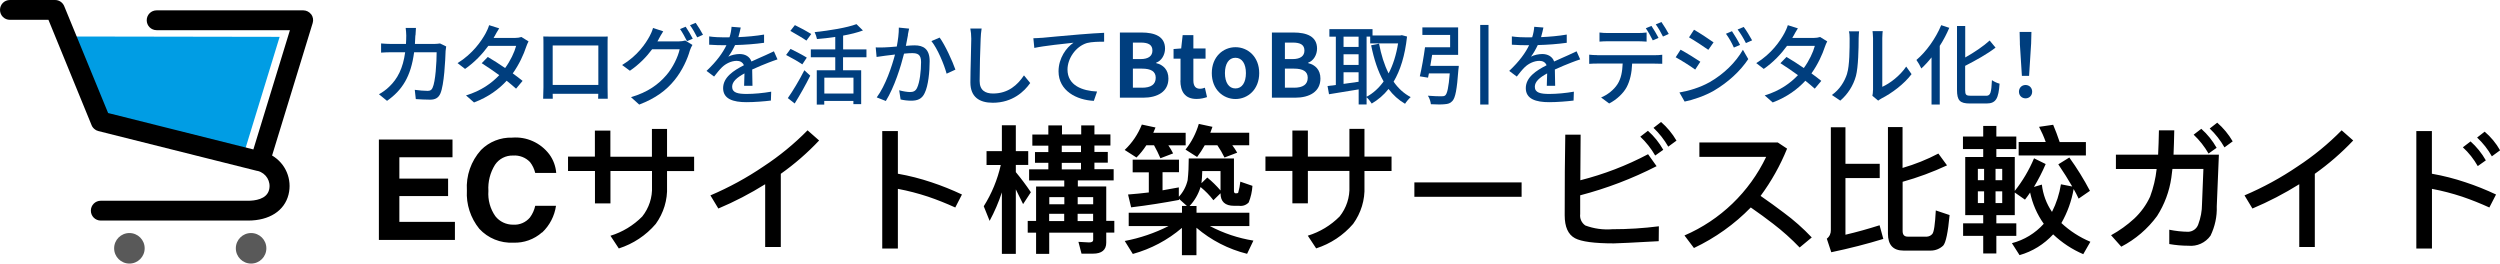 <?xml version="1.0" encoding="UTF-8"?><svg id="Layer_2" xmlns="http://www.w3.org/2000/svg" width="340.61" height="35.91" xmlns:xlink="http://www.w3.org/1999/xlink" viewBox="0 0 340.61 35.91"><defs><style>.cls-1{fill:#003e7e;}.cls-2{clip-path:url(#clippath);}.cls-3{fill:none;}.cls-4{fill:#009de4;}.cls-5{fill:#595959;}</style><clipPath id="clippath"><rect class="cls-3" width="42.67" height="35.91"/></clipPath></defs><g id="Layer_1-2"><path id="Path_108518" d="m61.05,26.71h-6.64v3.52h7.57v2.46h-10.36v-13.68h10.03v2.42h-7.24v2.9h6.64v2.38Zm12.8,4.95c-1.07.95-2.48,1.46-3.91,1.4-1.75.09-3.45-.6-4.64-1.89-1.19-1.47-1.8-3.33-1.69-5.21-.13-2.02.56-4.01,1.92-5.52,1.12-1.13,2.66-1.74,4.25-1.69,1.96-.16,3.86.7,5.05,2.26.55.74.88,1.63.95,2.55h-2.86c-.13-.54-.37-1.05-.71-1.48-.6-.63-1.45-.95-2.31-.89-.98-.03-1.91.44-2.46,1.26-.66,1.06-.98,2.31-.9,3.56-.09,1.22.24,2.44.95,3.45.58.74,1.48,1.16,2.42,1.15.88.06,1.73-.31,2.29-.98.35-.47.59-1.01.72-1.59h2.83c-.2,1.39-.87,2.68-1.89,3.64h0Zm3.54-10.32v1.96h3.67v4.41h2.11v-4.41h5.66v2.11c.07,1.48-.41,2.93-1.33,4.09-1.21,1.22-2.69,2.12-4.33,2.62l1.14,1.73c1.96-.63,3.7-1.78,5.03-3.34,1.07-1.48,1.62-3.27,1.54-5.09v-2.11h3.69v-1.96h-3.69v-3.78h-2.06v3.78h-5.66v-3.56h-2.11v3.55h-3.67Zm32.64-3.59c-1.82,1.85-3.83,3.5-6,4.92-2.28,1.55-4.7,2.87-7.24,3.95l1.08,1.79c2.21-.93,4.34-2.04,6.38-3.31v8.55h2.13v-9.97c1.89-1.34,3.64-2.86,5.22-4.54l-1.58-1.39Zm10.17.11v16h2.13v-8.13c1.39.26,2.76.62,4.1,1.06,1.27.43,2.51.93,3.72,1.48l.91-1.77c-1.36-.64-2.75-1.2-4.17-1.67-1.49-.5-3.01-.89-4.56-1.16v-5.81h-2.13Zm22.63-.76v1.23h-2.18v1.52h2.18v.87h-1.82v1.46h1.82v.89h-2.62v1.52h4.79v.82h-3.84v4.69h-1.14v1.6h1.14v2.89h1.79v-2.89h5.99v.99c0,.23-.19.34-.57.34l-1.44-.08.42,1.61h1.56c1.2,0,1.81-.51,1.81-1.5v-1.37h1.1v-1.6h-1.1v-4.69h-3.87v-.82h4.88v-1.53h-2.62v-.89h1.82v-1.46h-1.82v-.87h2.18v-1.52h-2.18v-1.23h-1.8v1.23h-2.62v-1.23h-1.83Zm.11,13.02v-.99h2.05v.99h-2.05Zm3.88,0v-.99h2.11v.99h-2.11Zm-2.16-7.04v-.89h2.62v.89h-2.62Zm0-2.36v-.87h2.62v.87h-2.62Zm4.28,7.11h-2.11v-.97h2.11v.97Zm-3.93-.97v.97h-2.05v-.97h2.05Zm-6.61-1.06c.29.57.61,1.24.99,2.01l1.06-1.62c-.64-.95-1.32-1.86-2.05-2.74v-.98h1.69v-1.88h-1.69v-3.52h-1.9v3.52h-2.09v1.89h1.94c-.45,1.99-1.23,3.89-2.32,5.62l.8,1.99c.67-1.24,1.23-2.54,1.67-3.88v8.38h1.9v-8.8Zm15.92-4.03v1.71h2.2v2.74c-.93.11-1.88.21-2.83.28l.42,1.75c2.32-.28,4.48-.63,6.52-1.01v-.15l1.08.97h-.67v.92h-7.26v1.82h5.43c-1.88.95-3.89,1.64-5.97,2.03l1.1,1.77c2.46-.68,4.75-1.89,6.69-3.55v3.72h1.98v-3.74c1.99,1.7,4.36,2.92,6.9,3.55l.86-1.8c-2.07-.33-4.07-1-5.93-1.98h5.38v-1.82h-7.2v-.91h-.95c.68-.72,1.18-1.58,1.48-2.53,0-.02,0-.04.02-.06.65.53,1.24,1.13,1.75,1.8l.97-.95c0,1.14.61,1.71,1.86,1.71h.67c.49.07.97-.1,1.31-.46.29-.72.46-1.49.51-2.26l-1.65-.57c-.06.51-.15,1.01-.29,1.5-.04.06-.13.09-.29.09h-.04c-.17,0-.25-.11-.25-.3v-4.45h-6.16c0,.99-.04,1.98-.15,2.96-.2.85-.61,1.63-1.2,2.26v-1.28c-.72.13-1.46.27-2.22.4v-2.47h2.24v-1.71h-6.32Zm10.17,2.41l-.8.78c.06-.44.09-.99.11-1.65h2.49v2.64c-.55-.64-1.15-1.23-1.81-1.77h0Zm-8.3-4.39h1.04c.32.57.61,1.16.87,1.77l1.73-.66c-.19-.38-.4-.75-.65-1.1h2.36v-1.71h-4.41c.1-.23.19-.48.3-.72l-1.86-.4c-.52,1.31-1.31,2.49-2.34,3.46l1.61,1.03c.5-.5.95-1.06,1.33-1.65h0Zm7.96,0h1.71c.36.53.69,1.09.97,1.67l1.73-.66c-.2-.35-.42-.69-.67-1.01h2.31v-1.71h-5.3c.1-.25.19-.51.29-.8l-1.86-.4c-.37,1.27-.98,2.46-1.81,3.5l1.58,1.01c.38-.51.73-1.04,1.04-1.6h0Zm8.26,1.54v1.96h3.67v4.41h2.11v-4.41h5.66v2.11c.07,1.48-.41,2.93-1.33,4.09-1.21,1.22-2.7,2.12-4.34,2.62l1.14,1.73c1.96-.63,3.7-1.78,5.04-3.34,1.07-1.48,1.62-3.27,1.54-5.09v-2.11h3.69v-1.96h-3.69v-3.78h-2.05v3.78h-5.66v-3.56h-2.11v3.55h-3.66Zm20.29,3.52v1.96h14.61v-1.96h-14.61Zm33.61-8.23l-1.03.8c.79.75,1.47,1.62,2.01,2.56l1.12-.82c-.56-.96-1.27-1.82-2.11-2.55h0Zm-1.79,1.2l-1.04.8c.8.75,1.48,1.62,2.03,2.57l1.1-.78c-.55-.97-1.25-1.85-2.09-2.59h0Zm.02,3.19c-2.93,1.55-6.03,2.74-9.23,3.55l.04-6.21h-2.09c-.06,3.04-.08,6.69-.08,10.98,0,1.58.46,2.62,1.41,3.13.87.46,2.62.7,5.28.7.57,0,2.62-.11,6.12-.3l.02-2.03c-2.1.27-4.21.4-6.33.4-1.25.1-2.51-.07-3.69-.51-.51-.35-.78-.95-.7-1.56v-2.55c3.6-.94,7.09-2.27,10.41-3.97l-1.16-1.63Zm14,7.26c1.1.76,2.11,1.5,3.04,2.22,1.28.98,2.49,2.06,3.61,3.23l1.65-1.37c-1.17-1.24-2.45-2.37-3.82-3.38-.95-.72-1.99-1.48-3.15-2.28,1.47-1.99,2.68-4.15,3.61-6.44l-1.27-.84h-10.68v1.96h9.1c-2.29,4.8-6.25,8.61-11.13,10.71l1.29,1.71c2.89-1.37,5.52-3.24,7.75-5.53h0Zm20.67-3.5c2.08-.58,4.11-1.33,6.06-2.24l-1.18-1.61c-1.56.82-3.19,1.47-4.88,1.96v-5.57h-1.99v14.53c0,1.52.7,2.3,2.13,2.3h3.71c.63,0,1.24-.25,1.69-.68.36-.4.65-1.79.87-4.16l-1.88-.63c-.1,1.9-.25,2.96-.48,3.21-.18.21-.44.34-.72.36h-2.64c-.46,0-.68-.27-.68-.76v-6.71Zm-9.73,9.6c2.53-.53,4.9-1.14,7.11-1.82l-.51-1.86c-1.54.49-3.1.93-4.65,1.29v-7.72h4.67v-1.94h-4.67v-4.98h-1.99v14c.02.46-.18.9-.55,1.18l.61,1.85Zm25.55-15.01v1.82h9.16v-1.82h-3.57c-.29-.87-.59-1.65-.89-2.36l-1.92.28c.35.67.66,1.36.91,2.07h-3.69Zm2.09,2.22c-.67,1.59-1.55,3.08-2.62,4.43v-4.62h-2.51v-1.08h2.72v-1.71h-2.72v-1.44h-1.79v1.44h-2.76v1.71h2.76v1.08h-2.45v7.92h2.45v1.12h-2.74v1.71h2.74v2.39h1.79v-2.39h2.72v-1.71h-2.72v-1.12h2.51v-3.08l1.39.97c.23-.3.48-.63.7-.97.32,1.53.95,2.98,1.86,4.26-1.16,1.29-2.67,2.21-4.34,2.64l1.04,1.63c1.76-.5,3.34-1.48,4.58-2.83,1.2,1.14,2.58,2.05,4.1,2.7l.97-1.69c-1.46-.61-2.79-1.47-3.95-2.55.82-1.44,1.39-3.01,1.67-4.64.25.44.48.87.68,1.31l1.54-1.06c-.83-1.58-1.77-3.1-2.81-4.54l-1.5.93c.72,1.06,1.35,2.07,1.9,3.02l-1.54-.3c-.21,1.31-.62,2.58-1.22,3.76-.76-1.11-1.23-2.39-1.38-3.72l-1.08.32c.6-1,1.14-2.04,1.6-3.12l-1.58-.78Zm-4.33,6.09h-.91v-1.6h.91v1.6Zm-2.47,0h-.85v-1.6h.85v1.6Zm-.85-3.12v-1.54h.85v1.54h-.85Zm2.41-1.54h.91v1.54h-.91v-1.54Zm30.21-6.3l-1.03.8c.79.75,1.47,1.62,2.01,2.57l1.12-.82c-.56-.96-1.27-1.82-2.11-2.55Zm-2.18.84l-1.04.8c.8.75,1.48,1.62,2.03,2.57l1.1-.78c-.55-.97-1.25-1.85-2.09-2.59Zm-11.63,3.52v1.96h5.55c-.14,1.29-.44,2.55-.89,3.76-.52,1.13-1.26,2.15-2.17,3-.96.88-2.02,1.64-3.15,2.26l1.39,1.56c1.93-1,3.6-2.43,4.88-4.18,1.01-1.58,1.67-3.35,1.94-5.21.04-.36.1-.76.15-1.2h4.22l-.19,4.79c0,.94-.18,1.88-.51,2.76-.2.59-.75.99-1.37,1.01-.87-.01-1.73-.11-2.58-.28v1.95c.86.15,1.73.23,2.6.23,1.18.12,2.33-.4,3.02-1.37.6-1.24.9-2.61.85-3.99l.29-7.05h-6.18c.04-.97.08-2.07.1-3.31h-2.09c-.02,1.2-.06,2.3-.11,3.31h-5.74Zm30.76-3.32c-1.82,1.85-3.83,3.5-6,4.92-2.28,1.55-4.7,2.87-7.24,3.95l1.08,1.79c2.21-.93,4.34-2.04,6.38-3.31v8.55h2.12v-9.97c1.89-1.34,3.64-2.86,5.23-4.54l-1.58-1.39Zm19.48.19l-1.03.8c.8.75,1.48,1.61,2.01,2.56l1.12-.82c-.55-.97-1.26-1.83-2.11-2.55Zm-1.92,1.33l-1.05.8c.81.74,1.49,1.61,2.03,2.56l1.1-.78c-.55-.97-1.26-1.85-2.09-2.59h0Zm-7.39-1.41v16h2.13v-8.13c1.39.26,2.76.62,4.1,1.06,1.27.43,2.51.93,3.72,1.48l.91-1.77c-1.36-.64-2.75-1.2-4.18-1.67-1.49-.5-3.01-.89-4.56-1.16v-5.81h-2.12Z"/><g id="Group_17366"><g class="cls-2"><g id="Mask_Group_15350"><path id="Path_102443" class="cls-5" d="m19.71,33.83c0,1.15-.93,2.08-2.08,2.08-1.15,0-2.08-.93-2.08-2.08s.93-2.08,2.08-2.08h0c1.15,0,2.08.93,2.08,2.08"/><path id="Path_102444" class="cls-5" d="m36.29,33.83c0,1.15-.93,2.08-2.08,2.08-1.15,0-2.08-.93-2.08-2.08,0-1.15.93-2.08,2.08-2.08h0c1.15,0,2.08.93,2.08,2.08"/><path id="Path_102445" class="cls-4" d="m8.76,4.97l29.34.05-5.2,16.96-19.14-4.8-5.01-12.21Z"/><path id="Path_102446" d="m42.4,1.96c-.25-.34-.66-.55-1.08-.55h-19.98c-.75,0-1.35.6-1.35,1.35s.6,1.35,1.35,1.35h18.16l-4.98,16.25-19.79-4.96L8.75.84C8.54.33,8.05,0,7.5,0H1.35C.6,0,0,.6,0,1.35s.6,1.35,1.35,1.35h5.25l5.88,14.36s0,.02.01.02c.01.03.03.06.04.09s.02.03.02.04c.02.03.04.06.06.09l.02.03s.06.08.09.11l.02.02s.06.06.09.09l.03.02s.06.05.09.07l.03.02s.06.04.09.06l.04.02s.07.03.1.05h.03s.1.05.14.06l21.69,5.44h.06c1.13.3,1.82,1.44,1.53,2.57-.33,1.3-1.95,1.49-2.89,1.49H13.73c-.75,0-1.35.6-1.35,1.35s.6,1.35,1.35,1.35h20.07c2.89,0,4.95-1.32,5.51-3.54.52-2.07-.39-4.24-2.24-5.32l5.53-18.05c.13-.41.05-.85-.2-1.2"/></g></g></g><path class="cls-1" d="m56.59,4.81c-.01.41-.04.8-.06,1.18h2.59c.31,0,.59-.04.83-.07l.84.41c-.04.2-.07.47-.08.61-.04,1.21-.19,4.64-.72,5.82-.25.55-.66.82-1.39.82-.65,0-1.34-.04-1.95-.08l-.14-1.26c.61.08,1.25.14,1.74.14.36,0,.55-.11.68-.41.41-.84.56-3.55.56-4.85h-3.07c-.44,3.33-1.63,5.17-3.69,6.62l-1.1-.9c.43-.23.96-.6,1.38-1.01,1.16-1.09,1.9-2.54,2.19-4.71h-1.82c-.44,0-1.01.01-1.46.05v-1.25c.46.04,1,.07,1.46.07h1.93c.02-.36.04-.74.04-1.15,0-.26-.04-.76-.08-1.03h1.4c-.02.28-.05.72-.06,1.01Z"/><path class="cls-1" d="m67.38,4.93c-.05.08-.08.16-.13.24h2.89c.34,0,.67-.05.9-.13l.97.6c-.11.2-.24.5-.32.74-.34,1.04-.96,2.4-1.83,3.62.5.36.97.72,1.34,1.02l-.89,1.06c-.34-.31-.79-.68-1.28-1.08-1.07,1.16-2.49,2.22-4.45,2.96l-1.09-.96c2.05-.62,3.5-1.67,4.53-2.76-.83-.6-1.69-1.19-2.39-1.63l.83-.85c.72.42,1.56.96,2.36,1.51.71-.97,1.27-2.15,1.5-3.02h-3.79c-.79,1.09-1.88,2.25-3.17,3.14l-1.02-.79c2.07-1.28,3.26-3.02,3.84-4.09.14-.25.36-.73.46-1.08l1.37.43c-.24.36-.49.83-.62,1.07Z"/><path class="cls-1" d="m75.19,4.99h6.51c.28,0,.71,0,1.1-.01-.02.32-.02.7-.02,1.03v5.89c0,.42.02,1.45.02,1.55h-1.31c.01-.06.01-.34.02-.67h-6.21c0,.32,0,.61.01.67h-1.31c.01-.11.04-1.07.04-1.55v-5.89c0-.31,0-.73-.02-1.04.48.02.86.02,1.16.02Zm.11,6.58h6.22v-5.38h-6.22v5.38Z"/><path class="cls-1" d="m89.75,5.33c-.06.11-.11.2-.18.31h2.89c.34,0,.67-.05.9-.12l.98.6c-.12.19-.25.49-.34.73-.32,1.15-1.03,2.76-2.11,4.08-1.1,1.36-2.55,2.46-4.8,3.32l-1.12-1.01c2.31-.68,3.74-1.75,4.81-2.99.89-1.02,1.61-2.53,1.82-3.54h-3.75c-.76,1.03-1.79,2.09-3.03,2.93l-1.06-.78c2.09-1.26,3.2-2.91,3.77-3.97.14-.25.35-.73.44-1.08l1.39.46c-.24.36-.49.82-.62,1.06Zm4.64-.06l-.79.34c-.24-.48-.62-1.2-.95-1.65l.77-.32c.3.43.73,1.18.97,1.64Zm1.38-.53l-.78.35c-.25-.52-.65-1.2-.98-1.66l.77-.32c.32.44.78,1.2,1,1.63Z"/><path class="cls-1" d="m100.57,5.06c1.18-.05,2.44-.16,3.53-.35v1.12c-1.18.17-2.65.28-3.95.31-.26.56-.59,1.13-.92,1.58.4-.23,1.07-.36,1.54-.36.76,0,1.38.35,1.61,1.02.74-.35,1.35-.6,1.92-.86.41-.18.76-.34,1.14-.53l.49,1.1c-.35.11-.86.3-1.22.44-.61.24-1.39.55-2.23.94.01.68.02,1.64.04,2.22h-1.14c.02-.42.04-1.1.05-1.69-1.03.56-1.68,1.12-1.68,1.82,0,.82.78.98,1.99.98.97,0,2.28-.12,3.33-.31l-.04,1.21c-.86.11-2.25.22-3.33.22-1.79,0-3.18-.42-3.18-1.91s1.44-2.41,2.83-3.12c-.16-.42-.54-.6-.98-.6-.73,0-1.49.38-1.99.86-.35.34-.7.78-1.09,1.28l-1.03-.77c1.4-1.32,2.22-2.48,2.71-3.5h-.35c-.5,0-1.33-.02-2-.07v-1.13c.64.1,1.49.13,2.06.13.23,0,.47,0,.71-.01.16-.49.25-1,.28-1.43l1.25.1c-.07.34-.17.78-.32,1.3Z"/><path class="cls-1" d="m109.31,8.77c-.49-.34-1.49-.91-2.21-1.28l.61-.83c.68.34,1.7.86,2.21,1.19l-.61.92Zm-1.97,4.59c.64-.9,1.56-2.43,2.25-3.79l.8.74c-.61,1.24-1.42,2.67-2.12,3.79l-.94-.74Zm2.53-7.83c-.49-.35-1.49-.92-2.19-1.32l.62-.79c.7.34,1.71.88,2.23,1.21l-.66.9Zm4.99,2.27v1.77h2.47v4.62h-1.06v-.44h-3.97v.5h-1.02v-4.68h2.52v-1.77h-3.33v-1.07h3.33v-1.7c-.84.13-1.7.23-2.49.29-.05-.26-.19-.68-.32-.94,2.05-.22,4.38-.6,5.7-1.09l.88.86c-.77.29-1.7.52-2.7.7v1.88h3.18v1.07h-3.18Zm1.42,2.78h-3.97v2.16h3.97v-2.16Z"/><path class="cls-1" d="m123.71,4.74c-.07.37-.18.95-.29,1.51.49-.05.92-.07,1.2-.07,1.16,0,2.04.47,2.04,2.15,0,1.42-.18,3.35-.68,4.35-.38.83-1.01,1.04-1.85,1.04-.46,0-1.03-.07-1.43-.17l-.19-1.25c.48.14,1.14.24,1.46.24.43,0,.77-.11.98-.58.36-.74.54-2.27.54-3.51,0-1.03-.47-1.21-1.22-1.21-.25,0-.65.02-1.1.07-.44,1.76-1.3,4.53-2.48,6.45l-1.24-.49c1.2-1.62,2.06-4.21,2.49-5.84-.55.06-1.04.12-1.32.16-.3.04-.85.11-1.19.17l-.12-1.3c.41.02.76.01,1.16,0,.38-.01,1.03-.06,1.71-.12.17-.89.29-1.8.28-2.58l1.4.14c-.06.25-.12.56-.17.83Zm6.45,4.75l-1.19.55c-.34-1.27-1.24-3.42-2.07-4.44l1.12-.48c.74,1,1.76,3.24,2.15,4.37Z"/><path class="cls-1" d="m133.61,5.28c-.06,1.33-.14,4.1-.14,5.76,0,1.27.78,1.7,1.82,1.7,2.1,0,3.36-1.19,4.22-2.47l.85,1.04c-.79,1.14-2.41,2.69-5.1,2.69-1.82,0-3.05-.78-3.05-2.77,0-1.7.12-4.8.12-5.95,0-.5-.05-1-.13-1.39h1.54c-.07.46-.12.96-.13,1.39Z"/><path class="cls-1" d="m141.9,5.16c.88-.08,3.01-.29,5.22-.47,1.28-.11,2.48-.18,3.31-.22v1.21c-.66,0-1.7.01-2.33.18-1.6.48-2.66,2.18-2.66,3.61,0,2.18,2.04,2.91,4.03,3l-.44,1.27c-2.35-.11-4.81-1.37-4.81-4.02,0-1.8,1.07-3.26,2.04-3.9-1.21.13-4.01.42-5.34.71l-.13-1.32c.47-.01.89-.04,1.12-.06Z"/><path class="cls-1" d="m152.58,4.43h2.94c1.82,0,3.21.54,3.21,2.19,0,.82-.46,1.66-1.21,1.92v.06c.96.23,1.67.9,1.67,2.1,0,1.79-1.49,2.61-3.44,2.61h-3.17V4.43Zm2.81,3.62c1.13,0,1.62-.46,1.62-1.16,0-.78-.53-1.09-1.6-1.09h-1.06v2.25h1.03Zm.2,3.9c1.21,0,1.87-.43,1.87-1.36,0-.86-.65-1.24-1.87-1.24h-1.24v2.59h1.24Z"/><path class="cls-1" d="m160.84,10.96v-2.97h-.95v-1.31l1.04-.08.2-1.81h1.46v1.81h1.66v1.39h-1.66v2.97c0,.77.31,1.13.91,1.13.22,0,.48-.07.66-.14l.29,1.28c-.36.12-.83.25-1.42.25-1.6,0-2.21-1.02-2.21-2.52Z"/><path class="cls-1" d="m165.1,9.96c0-2.23,1.55-3.53,3.23-3.53s3.23,1.3,3.23,3.53-1.55,3.53-3.23,3.53-3.23-1.3-3.23-3.53Zm4.65,0c0-1.26-.52-2.09-1.43-2.09s-1.43.83-1.43,2.09.52,2.09,1.43,2.09,1.43-.82,1.43-2.09Z"/><path class="cls-1" d="m173.29,4.43h2.94c1.82,0,3.21.54,3.21,2.19,0,.82-.46,1.66-1.21,1.92v.06c.96.23,1.67.9,1.67,2.1,0,1.79-1.49,2.61-3.44,2.61h-3.17V4.43Zm2.81,3.62c1.13,0,1.62-.46,1.62-1.16,0-.78-.53-1.09-1.6-1.09h-1.06v2.25h1.03Zm.2,3.9c1.21,0,1.87-.43,1.87-1.36,0-.86-.65-1.24-1.87-1.24h-1.24v2.59h1.24Z"/><path class="cls-1" d="m191.7,4.99c-.28,2.58-.91,4.59-1.83,6.14.62.89,1.39,1.61,2.33,2.1-.25.22-.61.64-.77.91-.89-.52-1.63-1.19-2.25-2.02-.65.83-1.43,1.48-2.29,1.99-.16-.26-.46-.65-.7-.86v.98h-1.08v-2.05c-1.45.24-2.93.48-4.04.66l-.2-1.12c.34-.04.71-.1,1.13-.14v-6.58h-.88v-1.03h5.88v.86h3.8l.19-.04.72.19Zm-8.65.01v1.39h2.05v-1.39h-2.05Zm0,3.85h2.05v-1.46h-2.05v1.46Zm2.05,2.3v-1.3h-2.05v1.58l2.05-.29Zm1.08,2.04c.89-.47,1.67-1.18,2.33-2.09-.78-1.38-1.32-3.05-1.7-4.93l1.08-.22c.28,1.49.7,2.87,1.3,4.05.6-1.14,1.04-2.52,1.29-4.09h-3.8v-.92h-.49v8.19Z"/><path class="cls-1" d="m198.75,8.97s-.01.35-.05.49c-.2,2.73-.41,3.87-.83,4.31-.28.31-.59.4-1.05.43-.38.05-1.13.04-1.87,0-.04-.35-.18-.83-.41-1.16.76.07,1.54.08,1.83.08.24,0,.4-.01.54-.13.26-.23.46-1.08.61-2.99h-2.84l-.12.58-1.12-.18c.25-1.04.54-2.69.71-3.96h3.42v-1.68h-3.78v-1.03h4.87v3.75h-3.54c-.07.49-.17,1.01-.25,1.49h3.87Zm4.05-5.58v10.85h-1.13V3.4h1.13Z"/><path class="cls-1" d="m209.93,5.06c1.18-.05,2.43-.16,3.53-.35v1.12c-1.18.17-2.65.28-3.95.31-.26.56-.59,1.13-.92,1.58.4-.23,1.07-.36,1.54-.36.75,0,1.38.35,1.61,1.02.74-.35,1.36-.6,1.92-.86.41-.18.76-.34,1.14-.53l.49,1.1c-.35.11-.86.3-1.22.44-.61.24-1.39.55-2.23.94.01.68.02,1.64.04,2.22h-1.14c.02-.42.04-1.1.05-1.69-1.03.56-1.68,1.12-1.68,1.82,0,.82.78.98,1.99.98.97,0,2.28-.12,3.33-.31l-.04,1.21c-.86.11-2.25.22-3.33.22-1.79,0-3.18-.42-3.18-1.91s1.44-2.41,2.83-3.12c-.16-.42-.54-.6-.98-.6-.73,0-1.49.38-1.99.86-.35.34-.7.78-1.09,1.28l-1.03-.77c1.4-1.32,2.22-2.48,2.71-3.5h-.35c-.5,0-1.33-.02-2-.07v-1.13c.64.1,1.49.13,2.06.13.23,0,.47,0,.71-.01.16-.49.25-1,.28-1.43l1.25.1c-.07.34-.17.78-.32,1.3Z"/><path class="cls-1" d="m217.6,7.52h7.86c.25,0,.7-.01,1.01-.06v1.23c-.29-.01-.7-.02-1.01-.02h-3.09c-.05,1.27-.29,2.33-.74,3.19-.43.82-1.34,1.7-2.39,2.24l-1.1-.82c.89-.36,1.75-1.06,2.22-1.79.52-.8.67-1.75.72-2.83h-3.47c-.36,0-.76.01-1.09.04v-1.25c.34.04.72.06,1.09.06Zm1.49-3.02h4.05c.37,0,.83-.02,1.2-.07v1.24c-.38-.02-.82-.05-1.2-.05h-4.04c-.41,0-.85.02-1.18.05v-1.24c.36.05.77.07,1.16.07Zm6.88.66l-.79.34c-.24-.48-.62-1.2-.95-1.65l.77-.32c.3.43.73,1.18.97,1.64Zm1.38-.53l-.78.35c-.25-.52-.65-1.2-.98-1.66l.77-.32c.32.46.78,1.2,1,1.63Z"/><path class="cls-1" d="m231.66,8.41l-.7,1.07c-.62-.46-1.91-1.27-2.66-1.68l.67-1.03c.76.41,2.12,1.25,2.69,1.64Zm1.21,2.82c2-1.14,3.63-2.75,4.59-4.45l.73,1.27c-1.08,1.63-2.75,3.17-4.69,4.31-1.21.7-2.89,1.27-3.98,1.48l-.71-1.24c1.33-.23,2.79-.67,4.05-1.37Zm.6-5.47l-.72,1.03c-.61-.44-1.9-1.28-2.63-1.7l.68-1.04c.74.42,2.09,1.31,2.66,1.72Zm3.6.36l-.84.36c-.31-.68-.66-1.31-1.08-1.88l.82-.35c.32.47.83,1.31,1.1,1.87Zm1.64-.62l-.84.37c-.34-.68-.71-1.28-1.13-1.85l.83-.35c.34.44.84,1.27,1.14,1.82Z"/><path class="cls-1" d="m244.32,4.93c-.05.08-.08.16-.13.24h2.89c.34,0,.67-.05.9-.13l.97.6c-.11.2-.24.5-.32.74-.34,1.04-.96,2.4-1.83,3.62.5.36.97.72,1.34,1.02l-.89,1.06c-.34-.31-.79-.68-1.28-1.08-1.07,1.16-2.5,2.22-4.45,2.96l-1.09-.96c2.05-.62,3.5-1.67,4.53-2.76-.83-.6-1.69-1.19-2.39-1.63l.83-.85c.72.42,1.56.96,2.36,1.51.71-.97,1.27-2.15,1.5-3.02h-3.79c-.79,1.09-1.88,2.25-3.17,3.14l-1.02-.79c2.08-1.28,3.26-3.02,3.84-4.09.14-.25.36-.73.46-1.08l1.37.43c-.24.36-.49.83-.62,1.07Z"/><path class="cls-1" d="m251.65,10.03c.35-1.07.35-3.41.35-4.79,0-.41-.02-.7-.1-.97h1.39c-.01.1-.06.54-.06.96,0,1.37-.05,3.92-.37,5.12-.36,1.32-1.12,2.49-2.13,3.36l-1.15-.77c1.04-.72,1.73-1.81,2.08-2.91Zm3.54,2.27v-7.1c0-.49-.07-.89-.07-.96h1.39c-.01.07-.06.47-.06.96v6.63c1.04-.47,2.4-1.49,3.26-2.76l.73,1.03c-1.02,1.36-2.71,2.61-4.09,3.31-.22.12-.36.23-.46.3l-.79-.66c.05-.2.08-.48.08-.76Z"/><path class="cls-1" d="m265.58,3.79c-.36.84-.79,1.67-1.3,2.46v7.99h-1.12v-6.42c-.44.56-.92,1.08-1.39,1.51-.12-.29-.47-.89-.67-1.16,1.33-1.12,2.61-2.9,3.38-4.74l1.09.36Zm5.01,9.26c.62,0,.71-.42.8-2.13.28.2.73.41,1.04.48-.14,1.99-.47,2.7-1.78,2.7h-2.27c-1.36,0-1.75-.41-1.75-1.86V3.54h1.12v4.29c1.25-.7,2.51-1.56,3.33-2.31l.8.97c-1.14.88-2.7,1.74-4.14,2.48v3.27c0,.68.12.8.74.8h2.09Z"/><path class="cls-1" d="m275.07,12.49c0-.54.4-.91.9-.91s.9.37.9.91-.4.91-.9.91-.9-.37-.9-.91Zm.13-6.56l-.04-1.58h1.61l-.04,1.58-.28,4.41h-.98l-.28-4.41Z"/></g></svg>